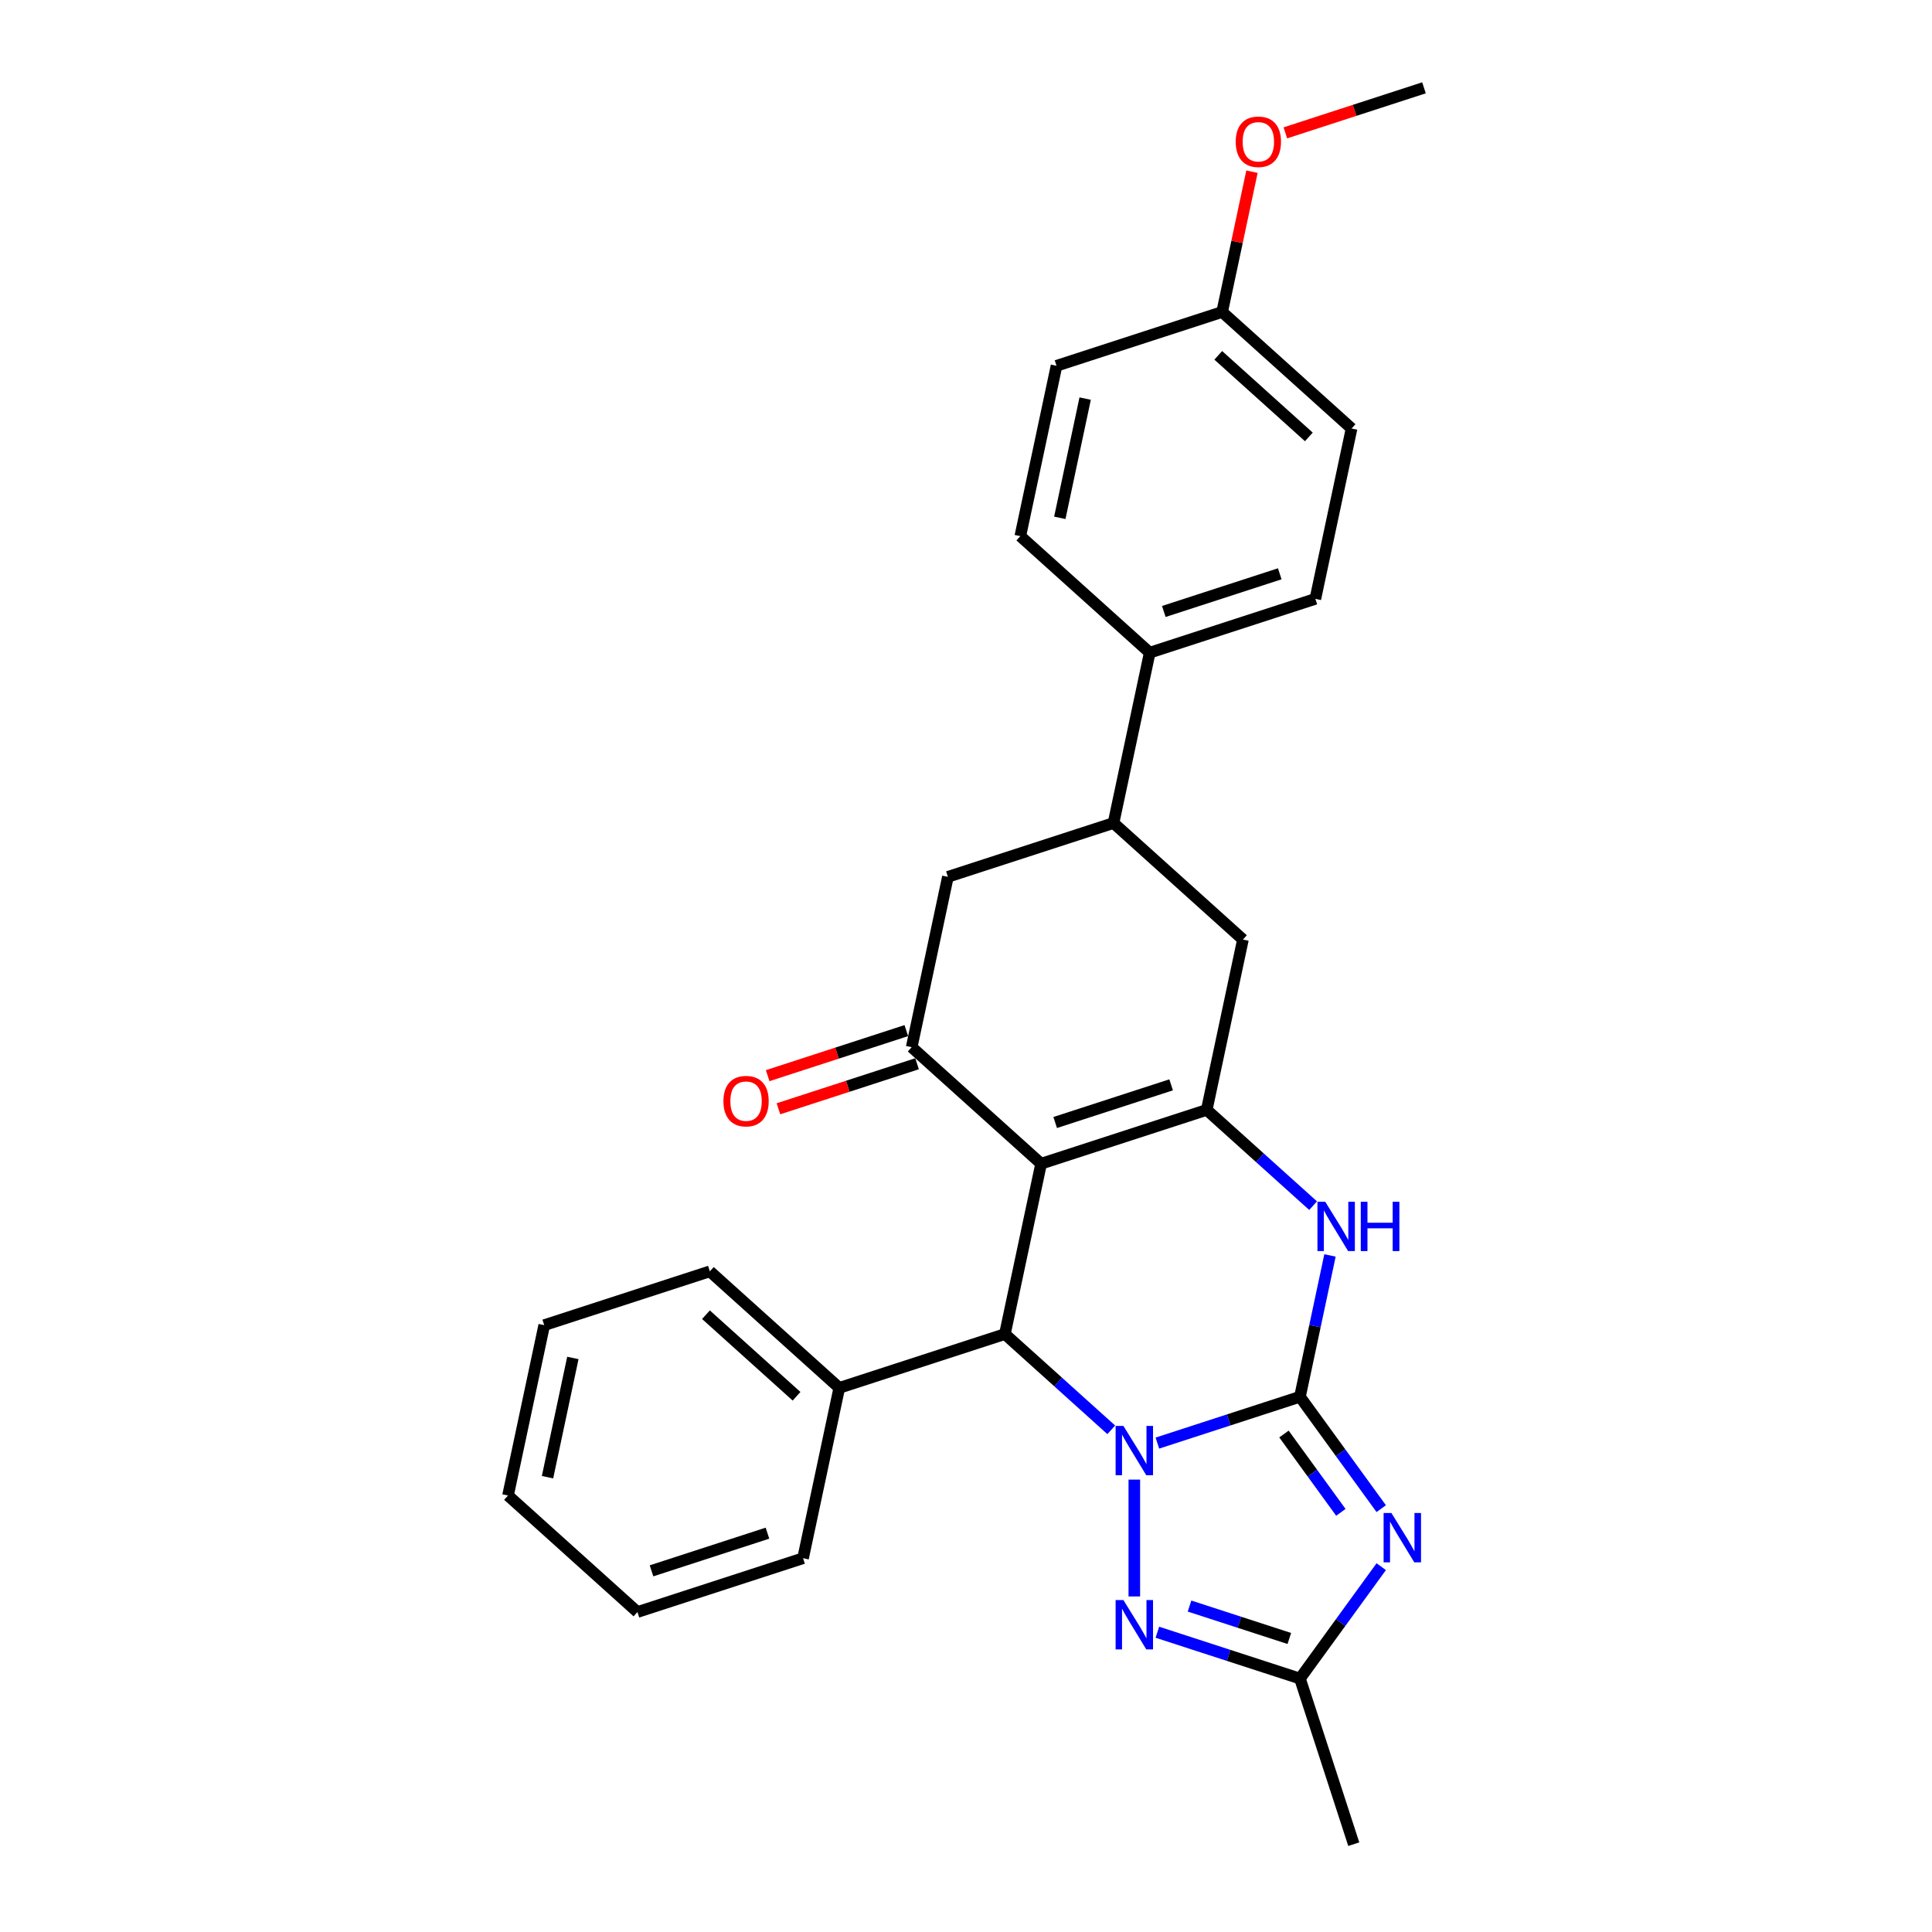 <?xml version='1.0' encoding='iso-8859-1'?>
<svg version='1.1' baseProfile='full'
              xmlns='http://www.w3.org/2000/svg'
                      xmlns:rdkit='http://www.rdkit.org/xml'
                      xmlns:xlink='http://www.w3.org/1999/xlink'
                  xml:space='preserve'
width='1000px' height='1000px' viewBox='0 0 1000 1000'>
<!-- END OF HEADER -->
<rect style='opacity:1.0;fill:#FFFFFF;stroke:none' width='1000' height='1000' x='0' y='0'> </rect>
<path class='bond-0' d='M 672.851,722.966 L 635.954,734.955' style='fill:none;fill-rule:evenodd;stroke:#000000;stroke-width:6px;stroke-linecap:butt;stroke-linejoin:miter;stroke-opacity:1' />
<path class='bond-0' d='M 635.954,734.955 L 599.056,746.943' style='fill:none;fill-rule:evenodd;stroke:#0000FF;stroke-width:6px;stroke-linecap:butt;stroke-linejoin:miter;stroke-opacity:1' />
<path class='bond-1' d='M 672.851,722.966 L 693.887,751.92' style='fill:none;fill-rule:evenodd;stroke:#000000;stroke-width:6px;stroke-linecap:butt;stroke-linejoin:miter;stroke-opacity:1' />
<path class='bond-1' d='M 693.887,751.92 L 714.923,780.874' style='fill:none;fill-rule:evenodd;stroke:#0000FF;stroke-width:6px;stroke-linecap:butt;stroke-linejoin:miter;stroke-opacity:1' />
<path class='bond-1' d='M 664.576,742.249 L 679.302,762.517' style='fill:none;fill-rule:evenodd;stroke:#000000;stroke-width:6px;stroke-linecap:butt;stroke-linejoin:miter;stroke-opacity:1' />
<path class='bond-1' d='M 679.302,762.517 L 694.027,782.784' style='fill:none;fill-rule:evenodd;stroke:#0000FF;stroke-width:6px;stroke-linecap:butt;stroke-linejoin:miter;stroke-opacity:1' />
<path class='bond-2' d='M 672.851,722.966 L 680.625,686.389' style='fill:none;fill-rule:evenodd;stroke:#000000;stroke-width:6px;stroke-linecap:butt;stroke-linejoin:miter;stroke-opacity:1' />
<path class='bond-2' d='M 680.625,686.389 L 688.4,649.813' style='fill:none;fill-rule:evenodd;stroke:#0000FF;stroke-width:6px;stroke-linecap:butt;stroke-linejoin:miter;stroke-opacity:1' />
<path class='bond-3' d='M 575.187,740.075 L 547.661,715.29' style='fill:none;fill-rule:evenodd;stroke:#0000FF;stroke-width:6px;stroke-linecap:butt;stroke-linejoin:miter;stroke-opacity:1' />
<path class='bond-3' d='M 547.661,715.29 L 520.134,690.505' style='fill:none;fill-rule:evenodd;stroke:#000000;stroke-width:6px;stroke-linecap:butt;stroke-linejoin:miter;stroke-opacity:1' />
<path class='bond-4' d='M 587.122,765.838 L 587.122,826.32' style='fill:none;fill-rule:evenodd;stroke:#0000FF;stroke-width:6px;stroke-linecap:butt;stroke-linejoin:miter;stroke-opacity:1' />
<path class='bond-5' d='M 538.876,602.334 L 624.604,574.479' style='fill:none;fill-rule:evenodd;stroke:#000000;stroke-width:6px;stroke-linecap:butt;stroke-linejoin:miter;stroke-opacity:1' />
<path class='bond-5' d='M 546.164,581.01 L 606.174,561.512' style='fill:none;fill-rule:evenodd;stroke:#000000;stroke-width:6px;stroke-linecap:butt;stroke-linejoin:miter;stroke-opacity:1' />
<path class='bond-6' d='M 538.876,602.334 L 471.888,542.019' style='fill:none;fill-rule:evenodd;stroke:#000000;stroke-width:6px;stroke-linecap:butt;stroke-linejoin:miter;stroke-opacity:1' />
<path class='bond-7' d='M 538.876,602.334 L 520.134,690.505' style='fill:none;fill-rule:evenodd;stroke:#000000;stroke-width:6px;stroke-linecap:butt;stroke-linejoin:miter;stroke-opacity:1' />
<path class='bond-8' d='M 714.923,810.909 L 693.887,839.863' style='fill:none;fill-rule:evenodd;stroke:#0000FF;stroke-width:6px;stroke-linecap:butt;stroke-linejoin:miter;stroke-opacity:1' />
<path class='bond-8' d='M 693.887,839.863 L 672.851,868.817' style='fill:none;fill-rule:evenodd;stroke:#000000;stroke-width:6px;stroke-linecap:butt;stroke-linejoin:miter;stroke-opacity:1' />
<path class='bond-9' d='M 624.604,574.479 L 652.131,599.264' style='fill:none;fill-rule:evenodd;stroke:#000000;stroke-width:6px;stroke-linecap:butt;stroke-linejoin:miter;stroke-opacity:1' />
<path class='bond-9' d='M 652.131,599.264 L 679.657,624.049' style='fill:none;fill-rule:evenodd;stroke:#0000FF;stroke-width:6px;stroke-linecap:butt;stroke-linejoin:miter;stroke-opacity:1' />
<path class='bond-10' d='M 624.604,574.479 L 643.346,486.309' style='fill:none;fill-rule:evenodd;stroke:#000000;stroke-width:6px;stroke-linecap:butt;stroke-linejoin:miter;stroke-opacity:1' />
<path class='bond-11' d='M 520.134,690.505 L 434.406,718.36' style='fill:none;fill-rule:evenodd;stroke:#000000;stroke-width:6px;stroke-linecap:butt;stroke-linejoin:miter;stroke-opacity:1' />
<path class='bond-12' d='M 599.056,844.839 L 635.954,856.828' style='fill:none;fill-rule:evenodd;stroke:#0000FF;stroke-width:6px;stroke-linecap:butt;stroke-linejoin:miter;stroke-opacity:1' />
<path class='bond-12' d='M 635.954,856.828 L 672.851,868.817' style='fill:none;fill-rule:evenodd;stroke:#000000;stroke-width:6px;stroke-linecap:butt;stroke-linejoin:miter;stroke-opacity:1' />
<path class='bond-12' d='M 615.697,831.29 L 641.525,839.682' style='fill:none;fill-rule:evenodd;stroke:#0000FF;stroke-width:6px;stroke-linecap:butt;stroke-linejoin:miter;stroke-opacity:1' />
<path class='bond-12' d='M 641.525,839.682 L 667.353,848.074' style='fill:none;fill-rule:evenodd;stroke:#000000;stroke-width:6px;stroke-linecap:butt;stroke-linejoin:miter;stroke-opacity:1' />
<path class='bond-13' d='M 469.103,533.446 L 433.224,545.103' style='fill:none;fill-rule:evenodd;stroke:#000000;stroke-width:6px;stroke-linecap:butt;stroke-linejoin:miter;stroke-opacity:1' />
<path class='bond-13' d='M 433.224,545.103 L 397.346,556.761' style='fill:none;fill-rule:evenodd;stroke:#FF0000;stroke-width:6px;stroke-linecap:butt;stroke-linejoin:miter;stroke-opacity:1' />
<path class='bond-13' d='M 474.674,550.591 L 438.795,562.249' style='fill:none;fill-rule:evenodd;stroke:#000000;stroke-width:6px;stroke-linecap:butt;stroke-linejoin:miter;stroke-opacity:1' />
<path class='bond-13' d='M 438.795,562.249 L 402.917,573.907' style='fill:none;fill-rule:evenodd;stroke:#FF0000;stroke-width:6px;stroke-linecap:butt;stroke-linejoin:miter;stroke-opacity:1' />
<path class='bond-14' d='M 471.888,542.019 L 490.629,453.848' style='fill:none;fill-rule:evenodd;stroke:#000000;stroke-width:6px;stroke-linecap:butt;stroke-linejoin:miter;stroke-opacity:1' />
<path class='bond-15' d='M 672.851,868.817 L 700.706,954.545' style='fill:none;fill-rule:evenodd;stroke:#000000;stroke-width:6px;stroke-linecap:butt;stroke-linejoin:miter;stroke-opacity:1' />
<path class='bond-16' d='M 643.346,486.309 L 576.358,425.993' style='fill:none;fill-rule:evenodd;stroke:#000000;stroke-width:6px;stroke-linecap:butt;stroke-linejoin:miter;stroke-opacity:1' />
<path class='bond-17' d='M 576.358,425.993 L 490.629,453.848' style='fill:none;fill-rule:evenodd;stroke:#000000;stroke-width:6px;stroke-linecap:butt;stroke-linejoin:miter;stroke-opacity:1' />
<path class='bond-18' d='M 576.358,425.993 L 595.099,337.822' style='fill:none;fill-rule:evenodd;stroke:#000000;stroke-width:6px;stroke-linecap:butt;stroke-linejoin:miter;stroke-opacity:1' />
<path class='bond-19' d='M 595.099,337.822 L 680.828,309.967' style='fill:none;fill-rule:evenodd;stroke:#000000;stroke-width:6px;stroke-linecap:butt;stroke-linejoin:miter;stroke-opacity:1' />
<path class='bond-19' d='M 602.388,316.498 L 662.398,296.999' style='fill:none;fill-rule:evenodd;stroke:#000000;stroke-width:6px;stroke-linecap:butt;stroke-linejoin:miter;stroke-opacity:1' />
<path class='bond-20' d='M 595.099,337.822 L 528.112,277.506' style='fill:none;fill-rule:evenodd;stroke:#000000;stroke-width:6px;stroke-linecap:butt;stroke-linejoin:miter;stroke-opacity:1' />
<path class='bond-21' d='M 434.406,718.36 L 367.418,658.044' style='fill:none;fill-rule:evenodd;stroke:#000000;stroke-width:6px;stroke-linecap:butt;stroke-linejoin:miter;stroke-opacity:1' />
<path class='bond-21' d='M 412.294,722.71 L 365.403,680.489' style='fill:none;fill-rule:evenodd;stroke:#000000;stroke-width:6px;stroke-linecap:butt;stroke-linejoin:miter;stroke-opacity:1' />
<path class='bond-22' d='M 434.406,718.36 L 415.664,806.531' style='fill:none;fill-rule:evenodd;stroke:#000000;stroke-width:6px;stroke-linecap:butt;stroke-linejoin:miter;stroke-opacity:1' />
<path class='bond-23' d='M 680.828,309.967 L 699.57,221.796' style='fill:none;fill-rule:evenodd;stroke:#000000;stroke-width:6px;stroke-linecap:butt;stroke-linejoin:miter;stroke-opacity:1' />
<path class='bond-24' d='M 528.112,277.506 L 546.853,189.335' style='fill:none;fill-rule:evenodd;stroke:#000000;stroke-width:6px;stroke-linecap:butt;stroke-linejoin:miter;stroke-opacity:1' />
<path class='bond-24' d='M 548.557,268.029 L 561.676,206.309' style='fill:none;fill-rule:evenodd;stroke:#000000;stroke-width:6px;stroke-linecap:butt;stroke-linejoin:miter;stroke-opacity:1' />
<path class='bond-25' d='M 632.582,161.48 L 546.853,189.335' style='fill:none;fill-rule:evenodd;stroke:#000000;stroke-width:6px;stroke-linecap:butt;stroke-linejoin:miter;stroke-opacity:1' />
<path class='bond-26' d='M 632.582,161.48 L 640.299,125.174' style='fill:none;fill-rule:evenodd;stroke:#000000;stroke-width:6px;stroke-linecap:butt;stroke-linejoin:miter;stroke-opacity:1' />
<path class='bond-26' d='M 640.299,125.174 L 648.016,88.868' style='fill:none;fill-rule:evenodd;stroke:#FF0000;stroke-width:6px;stroke-linecap:butt;stroke-linejoin:miter;stroke-opacity:1' />
<path class='bond-27' d='M 632.582,161.48 L 699.57,221.796' style='fill:none;fill-rule:evenodd;stroke:#000000;stroke-width:6px;stroke-linecap:butt;stroke-linejoin:miter;stroke-opacity:1' />
<path class='bond-27' d='M 630.567,183.925 L 677.458,226.146' style='fill:none;fill-rule:evenodd;stroke:#000000;stroke-width:6px;stroke-linecap:butt;stroke-linejoin:miter;stroke-opacity:1' />
<path class='bond-28' d='M 665.295,68.77 L 701.174,57.112' style='fill:none;fill-rule:evenodd;stroke:#FF0000;stroke-width:6px;stroke-linecap:butt;stroke-linejoin:miter;stroke-opacity:1' />
<path class='bond-28' d='M 701.174,57.112 L 737.052,45.455' style='fill:none;fill-rule:evenodd;stroke:#000000;stroke-width:6px;stroke-linecap:butt;stroke-linejoin:miter;stroke-opacity:1' />
<path class='bond-29' d='M 367.418,658.044 L 281.689,685.899' style='fill:none;fill-rule:evenodd;stroke:#000000;stroke-width:6px;stroke-linecap:butt;stroke-linejoin:miter;stroke-opacity:1' />
<path class='bond-30' d='M 415.664,806.531 L 329.935,834.386' style='fill:none;fill-rule:evenodd;stroke:#000000;stroke-width:6px;stroke-linecap:butt;stroke-linejoin:miter;stroke-opacity:1' />
<path class='bond-30' d='M 397.234,793.564 L 337.224,813.062' style='fill:none;fill-rule:evenodd;stroke:#000000;stroke-width:6px;stroke-linecap:butt;stroke-linejoin:miter;stroke-opacity:1' />
<path class='bond-31' d='M 281.689,685.899 L 262.948,774.07' style='fill:none;fill-rule:evenodd;stroke:#000000;stroke-width:6px;stroke-linecap:butt;stroke-linejoin:miter;stroke-opacity:1' />
<path class='bond-31' d='M 296.512,702.873 L 283.393,764.593' style='fill:none;fill-rule:evenodd;stroke:#000000;stroke-width:6px;stroke-linecap:butt;stroke-linejoin:miter;stroke-opacity:1' />
<path class='bond-32' d='M 329.935,834.386 L 262.948,774.07' style='fill:none;fill-rule:evenodd;stroke:#000000;stroke-width:6px;stroke-linecap:butt;stroke-linejoin:miter;stroke-opacity:1' />
<path  class='atom-1' d='M 581.479 738.057
L 589.844 751.578
Q 590.673 752.912, 592.007 755.328
Q 593.342 757.744, 593.414 757.888
L 593.414 738.057
L 596.803 738.057
L 596.803 763.585
L 593.305 763.585
L 584.327 748.802
Q 583.282 747.071, 582.164 745.088
Q 581.082 743.105, 580.758 742.492
L 580.758 763.585
L 577.441 763.585
L 577.441 738.057
L 581.479 738.057
' fill='#0000FF'/>
<path  class='atom-3' d='M 720.191 783.127
L 728.556 796.649
Q 729.385 797.983, 730.72 800.398
Q 732.054 802.814, 732.126 802.958
L 732.126 783.127
L 735.515 783.127
L 735.515 808.655
L 732.018 808.655
L 723.04 793.872
Q 721.994 792.142, 720.876 790.158
Q 719.795 788.175, 719.47 787.562
L 719.47 808.655
L 716.153 808.655
L 716.153 783.127
L 720.191 783.127
' fill='#0000FF'/>
<path  class='atom-6' d='M 685.949 622.031
L 694.314 635.552
Q 695.143 636.887, 696.478 639.302
Q 697.812 641.718, 697.884 641.862
L 697.884 622.031
L 701.273 622.031
L 701.273 647.559
L 697.776 647.559
L 688.798 632.776
Q 687.752 631.045, 686.634 629.062
Q 685.553 627.079, 685.228 626.466
L 685.228 647.559
L 681.911 647.559
L 681.911 622.031
L 685.949 622.031
' fill='#0000FF'/>
<path  class='atom-6' d='M 704.338 622.031
L 707.799 622.031
L 707.799 632.884
L 720.852 632.884
L 720.852 622.031
L 724.313 622.031
L 724.313 647.559
L 720.852 647.559
L 720.852 635.769
L 707.799 635.769
L 707.799 647.559
L 704.338 647.559
L 704.338 622.031
' fill='#0000FF'/>
<path  class='atom-7' d='M 581.479 828.198
L 589.844 841.719
Q 590.673 843.053, 592.007 845.469
Q 593.342 847.884, 593.414 848.029
L 593.414 828.198
L 596.803 828.198
L 596.803 853.726
L 593.305 853.726
L 584.327 838.943
Q 583.282 837.212, 582.164 835.229
Q 581.082 833.246, 580.758 832.633
L 580.758 853.726
L 577.441 853.726
L 577.441 828.198
L 581.479 828.198
' fill='#0000FF'/>
<path  class='atom-14' d='M 374.441 569.946
Q 374.441 563.816, 377.47 560.391
Q 380.498 556.965, 386.159 556.965
Q 391.82 556.965, 394.849 560.391
Q 397.878 563.816, 397.878 569.946
Q 397.878 576.147, 394.813 579.681
Q 391.748 583.178, 386.159 583.178
Q 380.534 583.178, 377.47 579.681
Q 374.441 576.183, 374.441 569.946
M 386.159 580.294
Q 390.053 580.294, 392.145 577.698
Q 394.272 575.066, 394.272 569.946
Q 394.272 564.934, 392.145 562.41
Q 390.053 559.85, 386.159 559.85
Q 382.265 559.85, 380.138 562.374
Q 378.047 564.898, 378.047 569.946
Q 378.047 575.102, 380.138 577.698
Q 382.265 580.294, 386.159 580.294
' fill='#FF0000'/>
<path  class='atom-22' d='M 639.605 73.382
Q 639.605 67.252, 642.634 63.827
Q 645.662 60.401, 651.323 60.401
Q 656.984 60.401, 660.013 63.827
Q 663.042 67.252, 663.042 73.382
Q 663.042 79.583, 659.977 83.117
Q 656.912 86.614, 651.323 86.614
Q 645.699 86.614, 642.634 83.117
Q 639.605 79.619, 639.605 73.382
M 651.323 83.73
Q 655.217 83.73, 657.309 81.134
Q 659.436 78.502, 659.436 73.382
Q 659.436 68.37, 657.309 65.846
Q 655.217 63.286, 651.323 63.286
Q 647.429 63.286, 645.302 65.81
Q 643.211 68.334, 643.211 73.382
Q 643.211 78.538, 645.302 81.134
Q 647.429 83.73, 651.323 83.73
' fill='#FF0000'/>
</svg>
